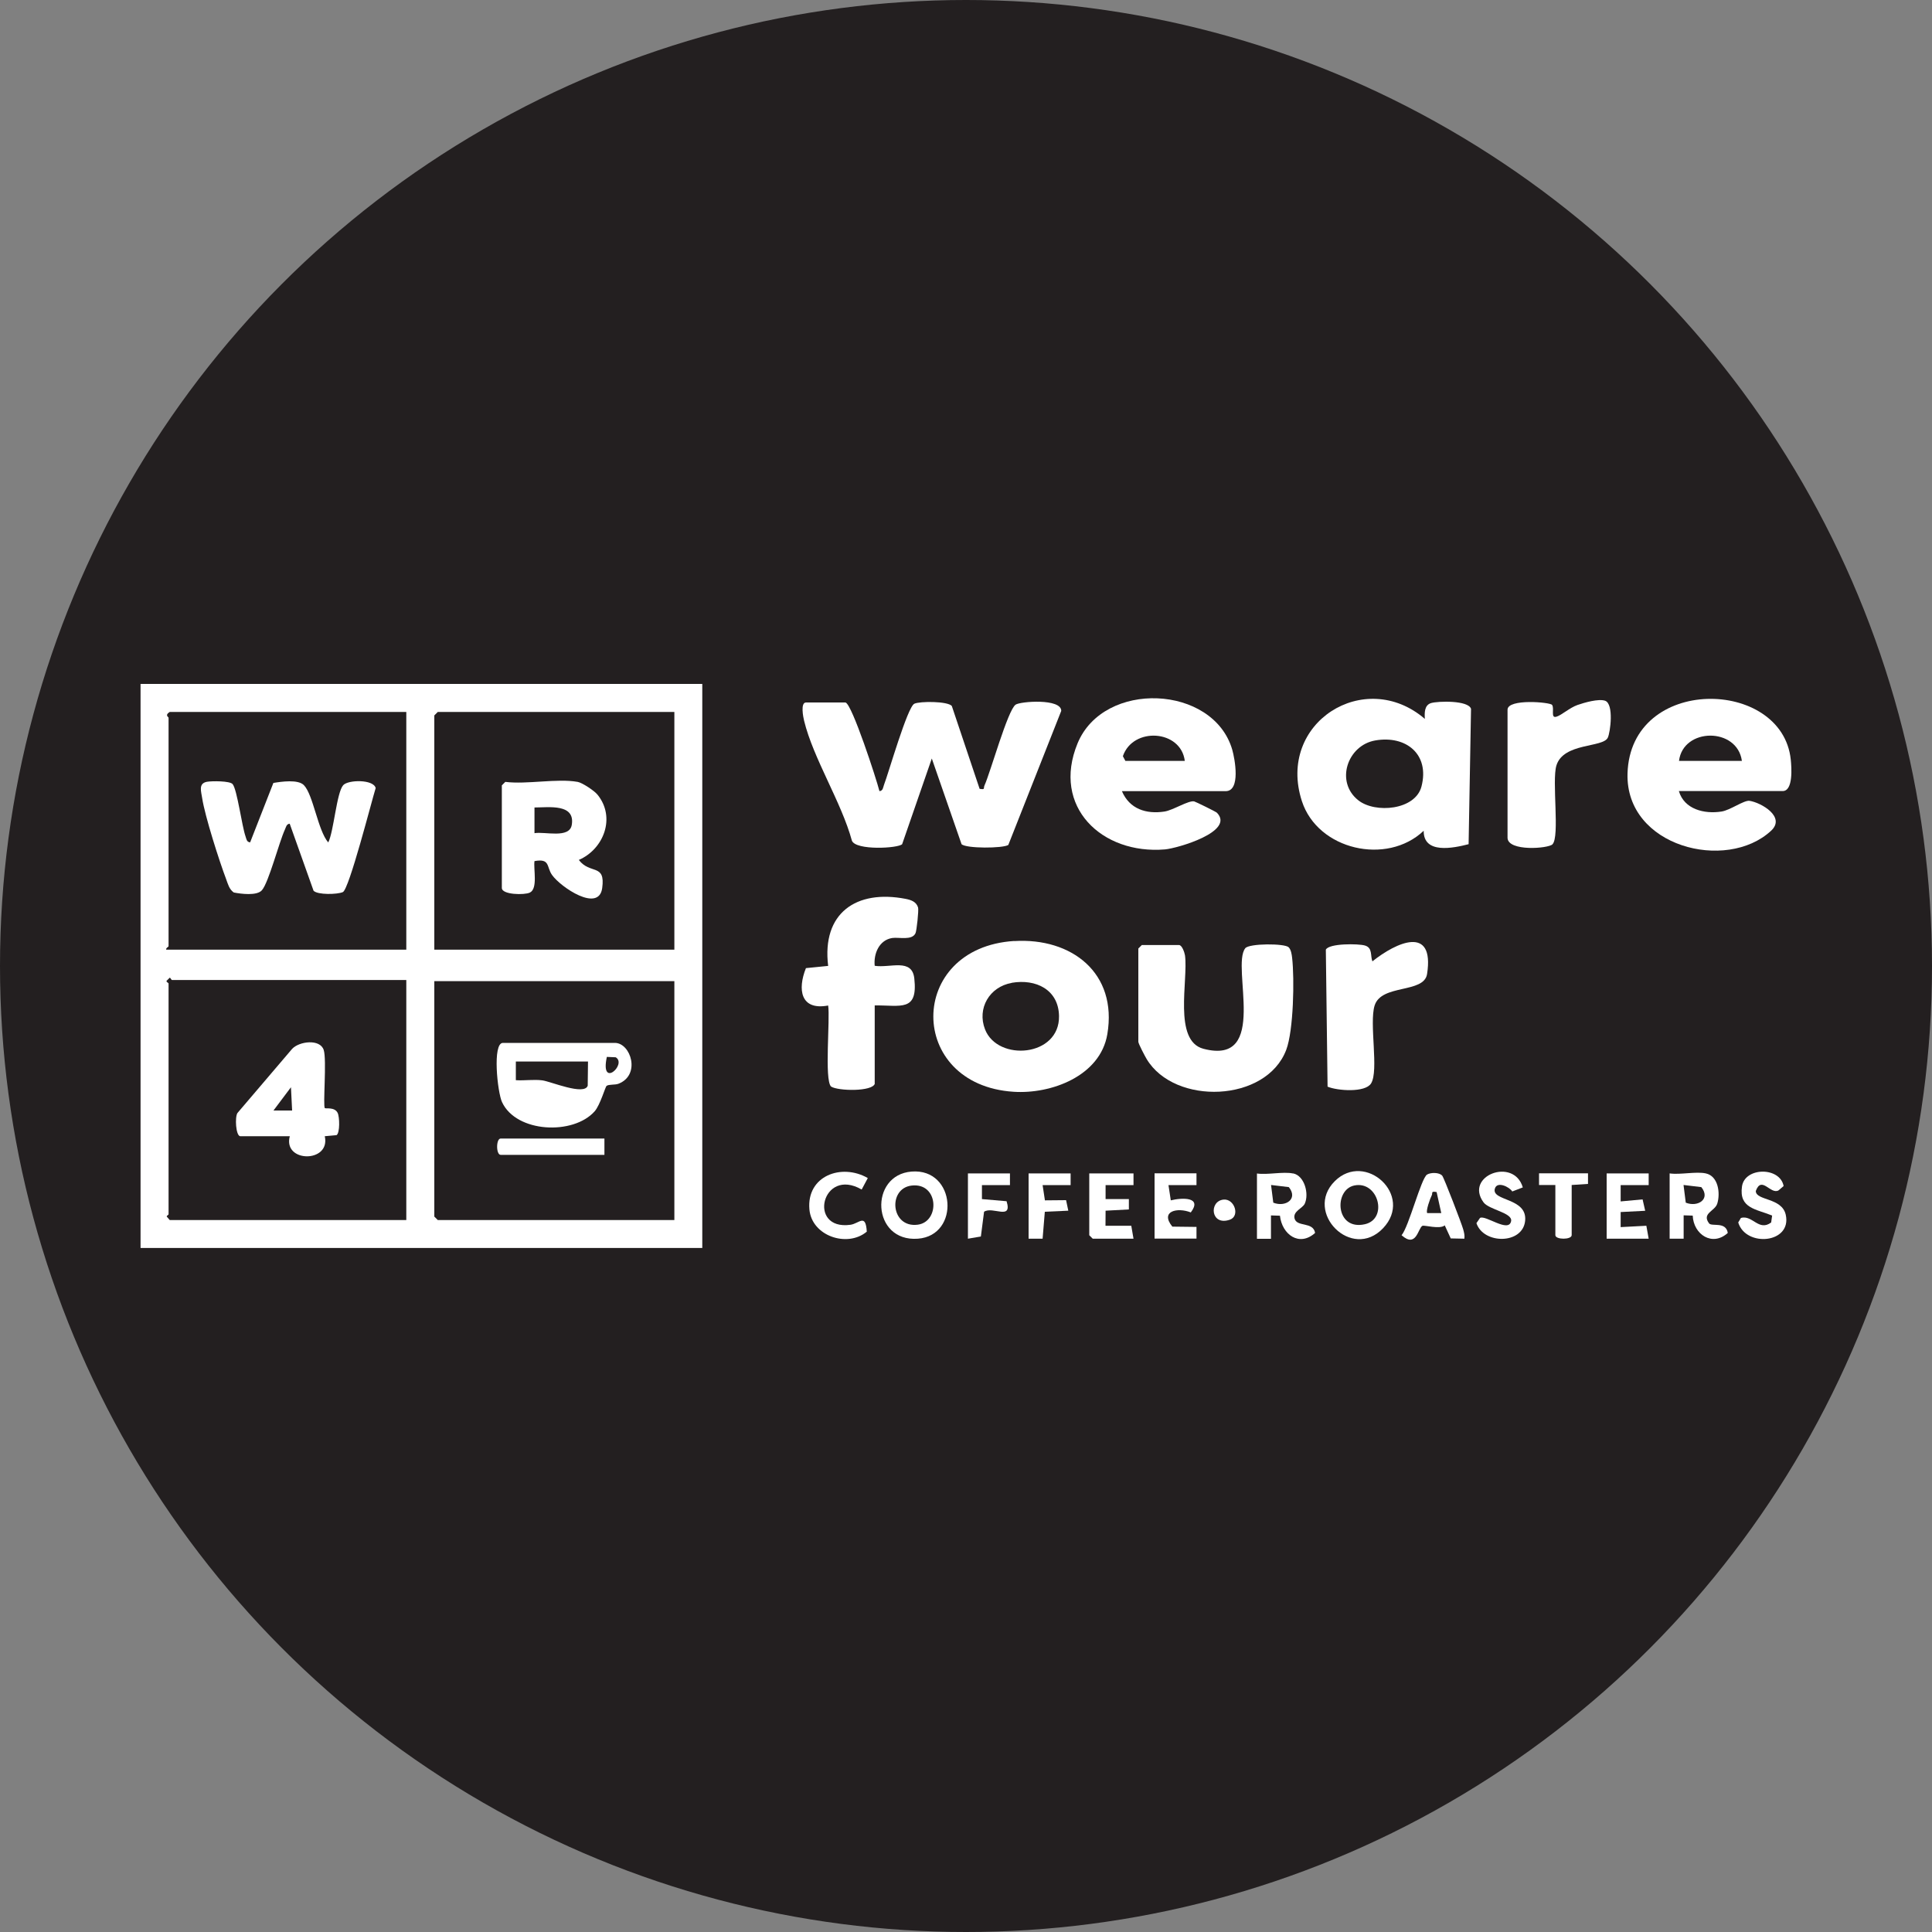 <?xml version="1.0" encoding="UTF-8"?>
<svg id="Layer_2" data-name="Layer 2" xmlns="http://www.w3.org/2000/svg" viewBox="0 0 200 200">
  <rect x="0" y="0" width="200" height="200" fill="#808080" stroke="none"/>
  <defs>
    <style>
      .cls-1 {
        fill: #231f20;
      }

      .cls-2 {
        fill: #fff;
      }
    </style>
  </defs>
  <g id="Layer_1-2" data-name="Layer 1">
    <g>
      <circle class="cls-1" cx="100" cy="100" r="100"/>
      <g>
        <path class="cls-2" d="M72.7,70.8v58.39H14.55v-58.39h58.15ZM42.06,73.7h-24.49c-.55.34-.12.52-.12.6v23.65c0,.07-.31.19-.24.36h24.85v-24.61ZM69.81,73.7h-24.49l-.36.36v24.25h24.85v-24.61ZM42.06,101.45h-24.25c-.08,0-.15-.23-.24-.24l-.24.24c-.27.17.12.28.12.36v23.89c0,.06-.2.14-.19.24l.31.36h24.49v-24.85ZM69.81,126.3v-24.73h-24.85v24.37l.36.36h24.49Z"/>
        <path class="cls-2" d="M87.54,72.73c.67.2,3.19,7.92,3.5,9.17.37-.04.37-.37.46-.62.49-1.27,2.43-8.08,3.15-8.43.57-.27,3.44-.27,3.88.23l2.88,8.58c.62.1.37-.05.5-.34.64-1.42,2.4-7.78,3.22-8.37.48-.35,4.74-.67,4.73.64l-5.48,13.88c-.57.36-4.36.38-4.84-.08l-3.08-8.87-3.07,8.87c-.42.43-4.78.67-5.2-.36-1.09-4-4-8.51-4.95-12.42-.09-.36-.4-1.89.2-1.89h4.1Z"/>
        <path class="cls-2" d="M147.5,74.42c-.04-.61-.06-1.43.65-1.64s3.86-.3,4.13.6l-.25,14.01c-1.6.41-4.68,1.05-4.65-1.39-3.81,3.62-10.97,1.99-12.61-3.07-2.63-8.11,6.51-13.86,12.73-8.51ZM142.37,76.65c-2.9.5-4.18,4.31-1.74,6.21,1.74,1.36,5.88,1.01,6.52-1.44.87-3.34-1.6-5.32-4.78-4.77Z"/>
        <path class="cls-2" d="M104.99,97.42c5.95-.37,10.71,3.31,9.64,9.64-.73,4.33-5.81,6.22-9.71,5.96-11.08-.72-11.08-14.91.07-15.61ZM104.73,101.75c-2.29.4-3.61,2.63-2.76,4.81,1.31,3.36,7.73,2.86,7.66-1.38-.05-2.74-2.4-3.87-4.9-3.44Z"/>
        <path class="cls-2" d="M116.14,81.9c.79,1.85,2.51,2.4,4.41,2.11.89-.14,2.48-1.17,3.07-1.05.14.03,2.26,1.07,2.35,1.17,1.92,1.96-4.11,3.69-5.37,3.8-6.53.55-11.76-4.41-9.05-10.98s14.04-6.07,16.01.65c.27.94.9,4.3-.68,4.3h-10.74ZM122.65,78.77c-.4-3.24-5.37-3.55-6.41-.49l.26.49h6.15Z"/>
        <path class="cls-2" d="M173.8,81.9c.55,1.88,2.63,2.39,4.41,2.11.91-.14,2.32-1.19,2.9-1.11,1.22.19,3.78,1.67,2.23,3.1-4.62,4.29-15.07,1.67-14.86-5.92.29-10.21,16.02-9.92,16.9-1.44.08.78.27,3.25-.84,3.25h-10.74ZM180.32,78.77c-.48-3.51-6.09-3.47-6.51,0h6.51Z"/>
        <path class="cls-2" d="M118.19,97.83h3.86c.31,0,.57.76.62,1.07.35,2.57-1.25,8.84,1.91,9.67,6.84,1.79,2.83-8.51,4.33-10.41.4-.51,4.08-.51,4.49-.1.25.25.32.74.36,1.09.25,2.19.15,7.52-.61,9.53-2.07,5.46-11.56,5.77-14.45.95-.18-.3-.86-1.59-.86-1.79v-9.65l.36-.36Z"/>
        <path class="cls-2" d="M90.56,112.18c-.25.84-3.8.77-4.53.3-.71-.71-.08-7-.3-8.39-2.88.54-3.18-1.68-2.3-3.87l2.3-.23c-.67-5.48,2.91-7.93,8.02-6.94.57.11,1.11.3,1.29.9.08.27-.15,2.43-.27,2.66-.36.77-1.71.39-2.4.49-1.37.21-1.95,1.64-1.82,2.88,1.61.25,3.87-.83,4.1,1.32.38,3.47-1.4,2.75-4.1,2.78v8.08Z"/>
        <path class="cls-2" d="M160.72,87.4c-.45.45-4.59.76-4.66-.65v-13.29c.03-1.16,4.42-.77,4.61-.49.27.4-.19,1.42.46,1.22.53-.16,1.35-.92,2.17-1.21.72-.25,2.17-.67,2.86-.44.93.34.54,3.27.28,3.82-.49,1.06-4.59.5-5.32,2.88-.49,1.58.37,7.38-.41,8.16Z"/>
        <path class="cls-2" d="M137.43,112.49l-.18-14.18c.32-.67,3.39-.63,4.05-.43.81.24.54,1.05.77,1.64,2.46-1.97,6.45-3.8,5.66,1.31-.32,2.04-4.72,1.01-5.43,3.26-.58,1.85.46,6.75-.37,8.07-.61.97-3.49.76-4.5.33Z"/>
        <path class="cls-2" d="M176.58,121.47c1.29.27,1.53,2.03,1.19,3.13-.25.79-1.63.99-.85,2.04.28.37,1.74-.23,1.94.99-1.58,1.45-3.55.18-3.63-1.79l-.94-.03v2.42s-1.45,0-1.45,0v-6.76c1.1.16,2.73-.22,3.74,0ZM174.28,122.68l.23,1.82c1.26.5,2.6-.38,1.61-1.61l-1.83-.22Z"/>
        <path class="cls-2" d="M138.17,122.28c3.15-3.15,8.24,1.47,5,4.87s-8.22-1.65-5-4.87ZM140.2,122.72c-2.14.44-1.97,4.71,1.1,4.01,2.42-.56,1.39-4.52-1.1-4.01Z"/>
        <path class="cls-2" d="M133.87,121.47c1.18.25,1.66,2.12,1.2,3.13-.22.49-1.24.78-1.06,1.53.23.93,1.92.3,2.13,1.5-1.64,1.48-3.43.16-3.64-1.78l-.93-.03v2.42s-1.45,0-1.45,0v-6.76c1.1.16,2.73-.22,3.74,0ZM131.58,122.68l.23,1.82c1.26.5,2.6-.38,1.61-1.61l-1.83-.22Z"/>
        <path class="cls-2" d="M94.37,121.28c4.61-.36,5.05,6.62.65,6.95-4.8.36-5.07-6.61-.65-6.95ZM94.36,122.73c-2.48.3-2.16,4.41.64,4.05,2.33-.3,2.19-4.39-.64-4.05Z"/>
        <path class="cls-2" d="M151.6,128.23l-1.42-.03-.62-1.35c-.52.44-2.14-.06-2.32.05-.46.27-.62,2.33-2.15.97.75-.87,2.02-5.9,2.64-6.28.38-.23,1.27-.24,1.57.12.19.23,2.02,4.99,2.17,5.55.09.33.17.63.12.97ZM148.71,123.4c-.63-.11-.37.1-.5.35-.16.3-.64,1.64-.46,1.83h1.45s-.48-2.17-.48-2.17Z"/>
        <polygon class="cls-2" points="117.34 121.47 117.34 122.68 114.45 122.68 114.45 124.13 116.86 124.13 116.86 125.2 114.45 125.33 114.44 126.89 117.11 126.89 117.34 128.23 113.12 128.23 112.76 127.87 112.76 121.47 117.34 121.47"/>
        <path class="cls-2" d="M183.44,125.83c-1.63-.67-3.44-.73-3.11-3.01.29-2.02,3.94-2.05,4.31-.04l-.53.45c-.83.46-1.75-1.57-2.35.06,0,1.02,2.7.66,3.1,2.46.66,2.97-4.13,3.4-4.92.8l.28-.47c1.2-.34,1.84,1.43,3.13.47l.1-.72Z"/>
        <path class="cls-2" d="M157.64,122.92l-1.09.42c-.3-.48-1.57-1.09-1.8-.3-.4,1.33,3.39.91,3.13,3.35s-4.31,2.43-5.04.23l.37-.54c.56-.34,2.98,1.59,3.22.33.17-.87-2.31-1.18-2.86-1.95-2-2.75,3.14-4.7,4.07-1.54Z"/>
        <path class="cls-2" d="M123.86,121.47v1.21s-2.9,0-2.9,0l.24,1.58c1.17-.29,3.3-.37,2.07,1.25-1.38-.55-3.22-.14-1.91,1.47l2.5.03v1.21h-4.34v-6.76h4.34Z"/>
        <polygon class="cls-2" points="170.67 121.47 170.67 122.68 167.77 122.68 167.77 124.37 170.04 124.16 170.31 125.34 167.77 125.47 167.77 127.03 170.43 126.89 170.67 128.23 166.32 128.23 166.32 121.47 170.67 121.47"/>
        <path class="cls-2" d="M89.83,121.96l-.63,1.18c-4.11-2.38-5.65,4.26-1.17,3.65.91-.12,1.58-1.23,1.7.71-2.02,1.69-5.7.45-5.94-2.3-.31-3.48,3.33-4.81,6.04-3.25Z"/>
        <path class="cls-2" d="M104.55,121.47v1.21s-2.9,0-2.9,0v1.45s2.55.22,2.55.22c.63,2.03-1.46.49-2.33,1.09l-.33,2.56-1.34.23v-6.76h4.34Z"/>
        <polygon class="cls-2" points="110.83 121.47 110.83 122.68 107.93 122.68 108.17 124.26 110.36 124.24 110.59 125.33 108.16 125.44 107.93 128.23 106.48 128.23 106.48 121.47 110.83 121.47"/>
        <path class="cls-2" d="M164.39,121.47v1.09s-1.69.11-1.69.11v5.19c0,.49-1.69.49-1.69,0v-5.19h-1.69s0-1.21,0-1.21h5.07Z"/>
        <path class="cls-2" d="M126.67,124.18c1.12-.1,1.72,1.7.65,2.08-1.99.7-2.21-1.93-.65-2.08Z"/>
        <path class="cls-2" d="M33.63,114.71c.09.09,1-.14,1.32.49.21.41.25,2.07-.11,2.31l-1.22.11c.63,2.79-4.36,2.76-3.62,0h-5.15c-.44-.09-.55-1.97-.27-2.4l5.66-6.64c.73-.79,2.89-1.06,3.27.11.33,1.02-.1,5.82.12,6.03ZM30.24,114.96l-.12-2.41-1.81,2.41h1.93Z"/>
        <path class="cls-2" d="M59.8,80.94c.48.09,1.72.91,2.05,1.32,1.91,2.34.67,5.63-1.93,6.76,1.17,1.54,2.77.33,2.42,2.91s-4.3-.09-5.19-1.35c-.6-.84-.17-1.74-1.82-1.44-.12.83.37,2.85-.48,3.26-.56.27-2.9.23-2.9-.48v-10.62l.36-.36c2.24.28,5.36-.38,7.48,0ZM55.33,86.25c1.06-.19,3.62.59,3.86-.86.37-2.23-2.41-1.8-3.86-1.8v2.66Z"/>
        <path class="cls-2" d="M52.07,107.96h11.58c1.65,0,2.71,3.33.37,4.23-.37.14-.97.04-1.23.22-.12.08-.67,2-1.23,2.63-2.2,2.49-8.11,2.24-9.59-.95-.48-1.03-1.01-6.13.09-6.13ZM63.74,109.45l-.92-.04c-.72,3.35,2.12.76.92.04ZM60.88,109.89h-7.48v1.93c.9.06,1.87-.1,2.75.02s4.34,1.6,4.69.55l.03-2.5Z"/>
        <path class="cls-2" d="M62.57,117.86v1.69h-10.74c-.49,0-.49-1.69,0-1.69h10.74Z"/>
        <path class="cls-2" d="M25.89,87.21l2.41-6.16c.83-.14,2.56-.39,3.16.23.97,1,1.44,4.68,2.52,5.93.58-1.16.86-5.15,1.55-5.93.51-.57,3.14-.62,3.36.3-.42,1.34-2.75,10.49-3.4,10.77-.58.25-2.6.3-3.03-.14l-2.47-6.94c-.34.03-.38.35-.49.59-.62,1.34-1.68,5.49-2.39,6.3-.52.59-2.15.38-2.91.23-.48-.34-.6-.87-.79-1.38-.7-1.84-2.2-6.53-2.48-8.38-.1-.69-.42-1.53.49-1.7.5-.09,2.38-.1,2.66.24.47.56.96,4.36,1.34,5.42.09.26.11.58.47.61Z"/>
      </g>
    </g>
  </g>
</svg>